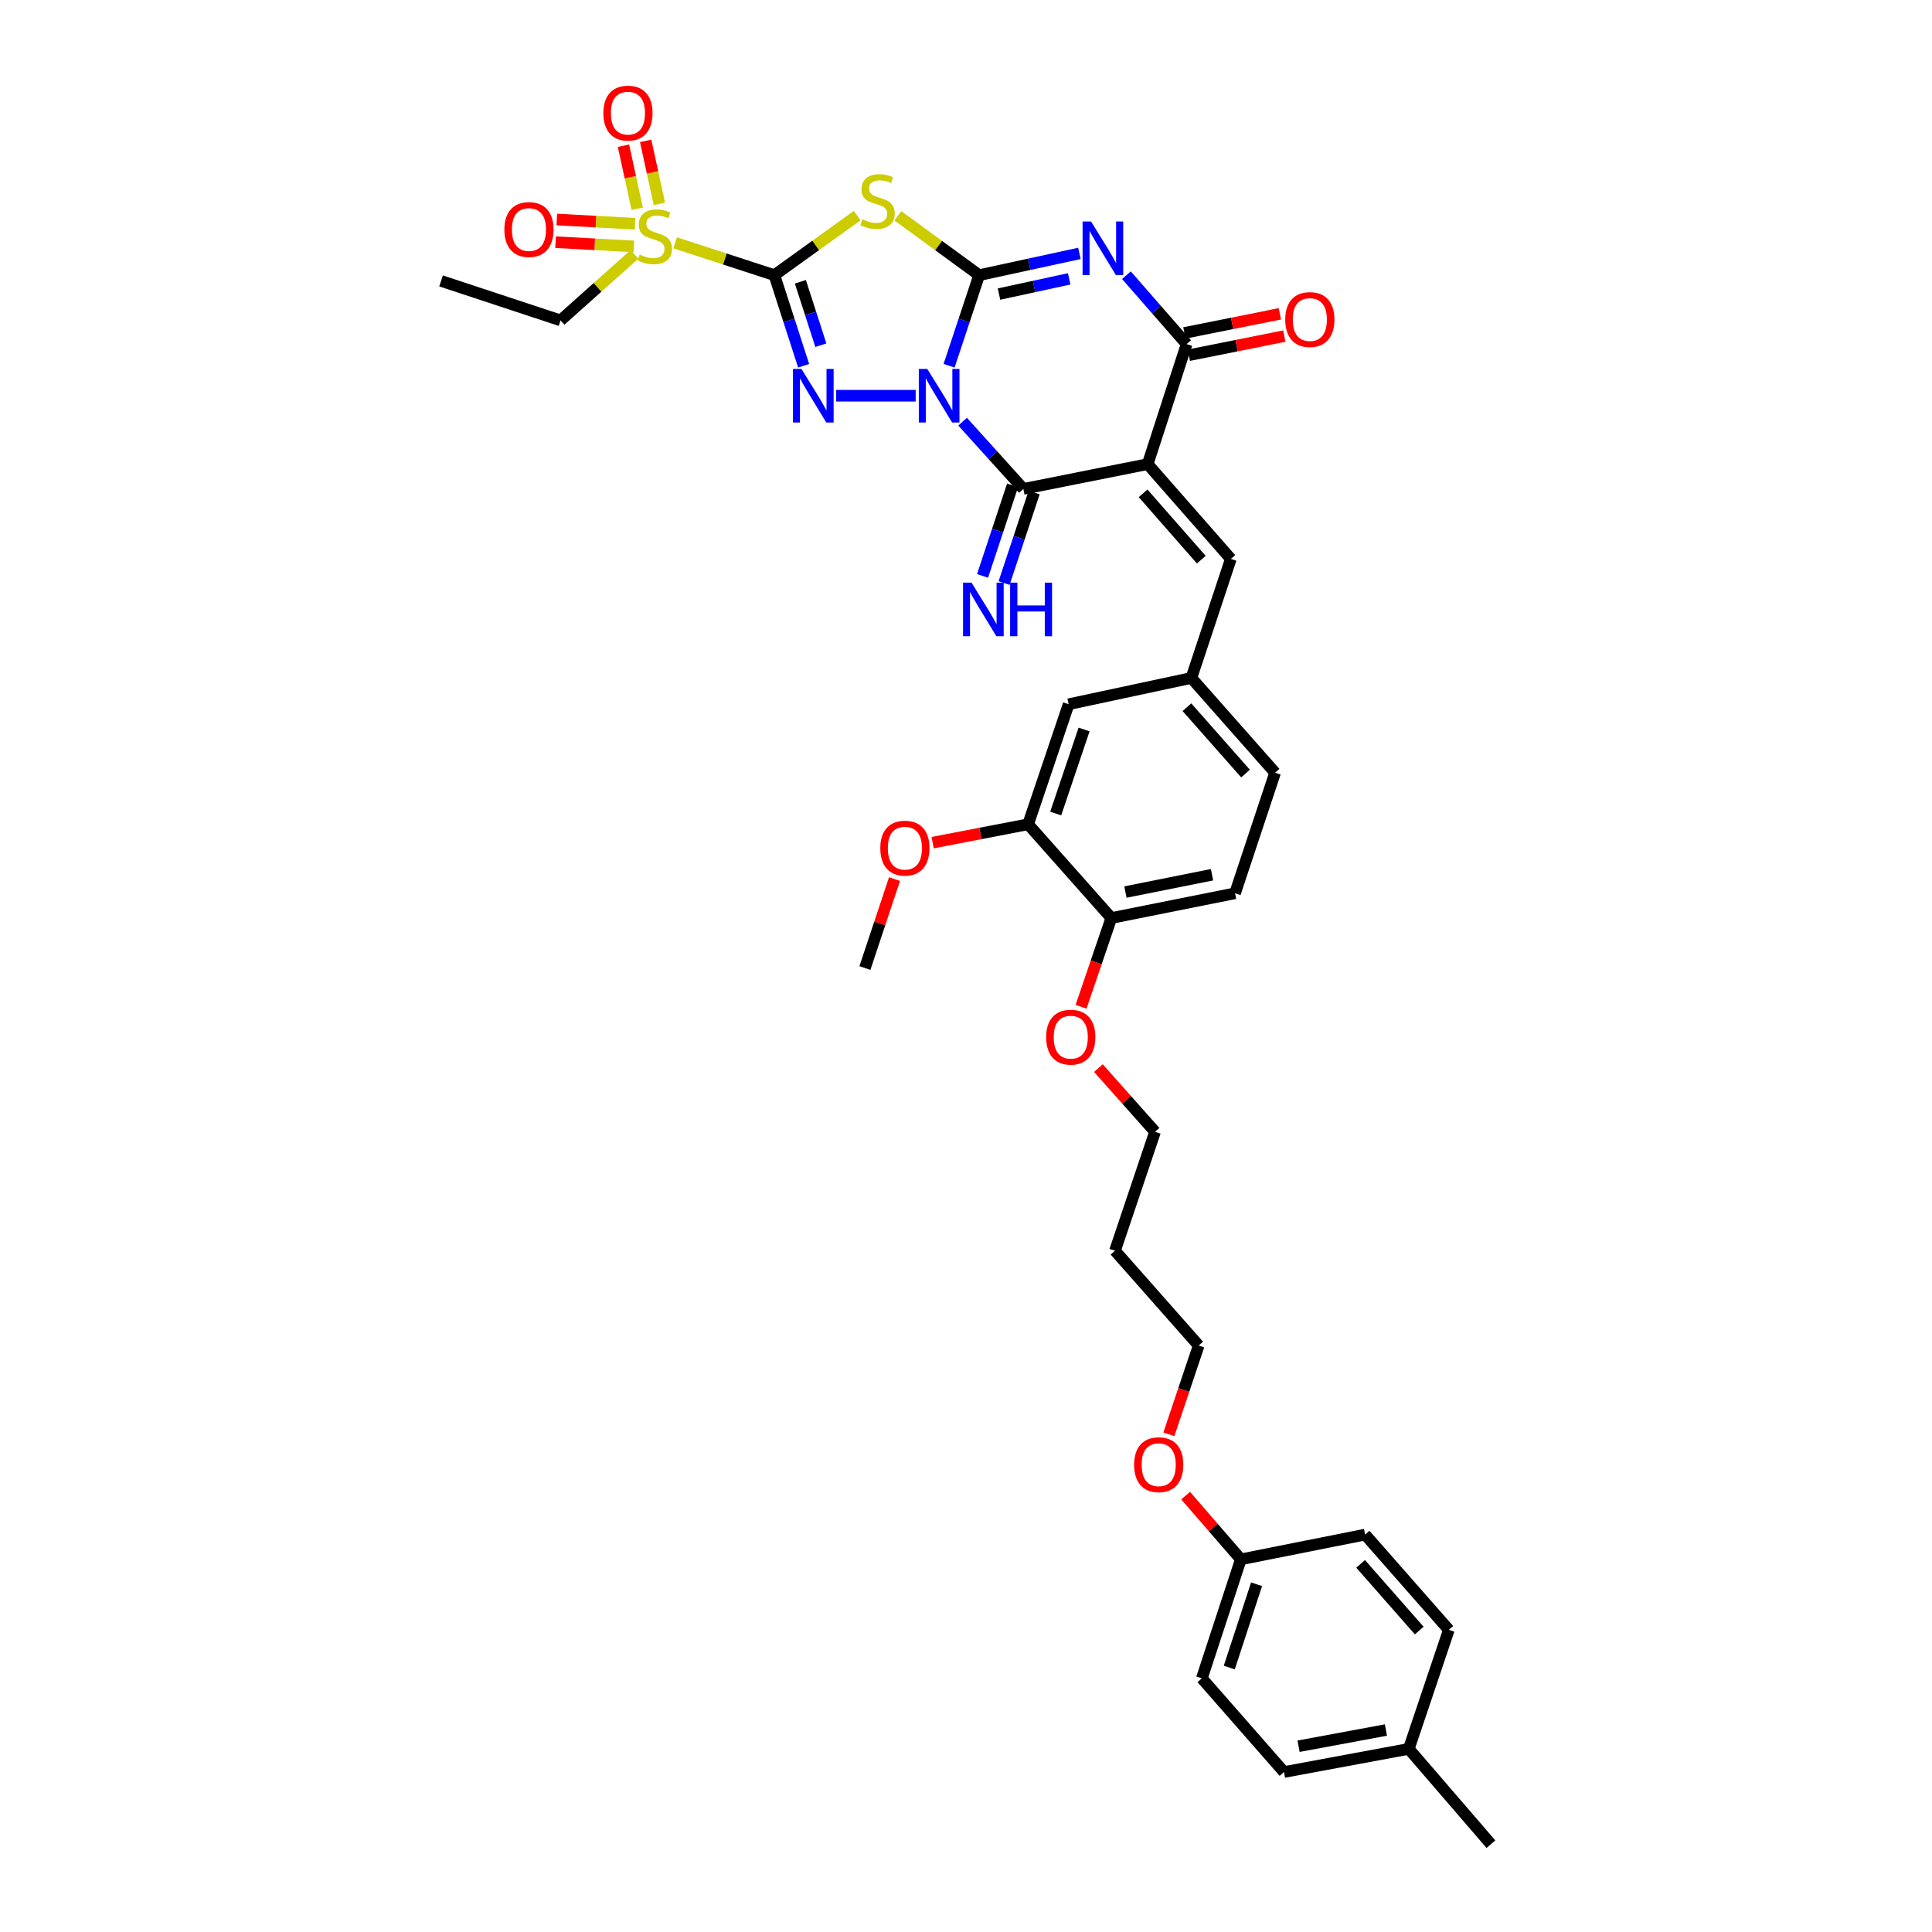 <?xml version='1.0' encoding='iso-8859-1'?>
<svg version='1.1' baseProfile='full'
              xmlns='http://www.w3.org/2000/svg'
                      xmlns:rdkit='http://www.rdkit.org/xml'
                      xmlns:xlink='http://www.w3.org/1999/xlink'
                  xml:space='preserve'
width='1000px' height='1000px' viewBox='0 0 1000 1000'>
<!-- END OF HEADER -->
<rect style='opacity:1.0;fill:#FFFFFF;stroke:none' width='1000' height='1000' x='0' y='0'> </rect>
<path class='bond-0' d='M 491.246,189.314 L 499.025,165.868' style='fill:none;fill-rule:evenodd;stroke:#0000FF;stroke-width:6px;stroke-linecap:butt;stroke-linejoin:miter;stroke-opacity:1' />
<path class='bond-0' d='M 499.025,165.868 L 506.803,142.421' style='fill:none;fill-rule:evenodd;stroke:#000000;stroke-width:6px;stroke-linecap:butt;stroke-linejoin:miter;stroke-opacity:1' />
<path class='bond-2' d='M 473.953,204.826 L 432.809,204.826' style='fill:none;fill-rule:evenodd;stroke:#0000FF;stroke-width:6px;stroke-linecap:butt;stroke-linejoin:miter;stroke-opacity:1' />
<path class='bond-6' d='M 498.243,218.263 L 513.969,235.662' style='fill:none;fill-rule:evenodd;stroke:#0000FF;stroke-width:6px;stroke-linecap:butt;stroke-linejoin:miter;stroke-opacity:1' />
<path class='bond-6' d='M 513.969,235.662 L 529.694,253.062' style='fill:none;fill-rule:evenodd;stroke:#000000;stroke-width:6px;stroke-linecap:butt;stroke-linejoin:miter;stroke-opacity:1' />
<path class='bond-3' d='M 506.803,142.421 L 532.753,136.79' style='fill:none;fill-rule:evenodd;stroke:#000000;stroke-width:6px;stroke-linecap:butt;stroke-linejoin:miter;stroke-opacity:1' />
<path class='bond-3' d='M 532.753,136.79 L 558.703,131.159' style='fill:none;fill-rule:evenodd;stroke:#0000FF;stroke-width:6px;stroke-linecap:butt;stroke-linejoin:miter;stroke-opacity:1' />
<path class='bond-3' d='M 517.081,152.217 L 535.245,148.275' style='fill:none;fill-rule:evenodd;stroke:#000000;stroke-width:6px;stroke-linecap:butt;stroke-linejoin:miter;stroke-opacity:1' />
<path class='bond-3' d='M 535.245,148.275 L 553.41,144.333' style='fill:none;fill-rule:evenodd;stroke:#0000FF;stroke-width:6px;stroke-linecap:butt;stroke-linejoin:miter;stroke-opacity:1' />
<path class='bond-5' d='M 506.803,142.421 L 485.771,127.055' style='fill:none;fill-rule:evenodd;stroke:#000000;stroke-width:6px;stroke-linecap:butt;stroke-linejoin:miter;stroke-opacity:1' />
<path class='bond-5' d='M 485.771,127.055 L 464.739,111.69' style='fill:none;fill-rule:evenodd;stroke:#CCCC00;stroke-width:6px;stroke-linecap:butt;stroke-linejoin:miter;stroke-opacity:1' />
<path class='bond-1' d='M 400.817,142.421 L 408.388,165.87' style='fill:none;fill-rule:evenodd;stroke:#000000;stroke-width:6px;stroke-linecap:butt;stroke-linejoin:miter;stroke-opacity:1' />
<path class='bond-1' d='M 408.388,165.87 L 415.959,189.319' style='fill:none;fill-rule:evenodd;stroke:#0000FF;stroke-width:6px;stroke-linecap:butt;stroke-linejoin:miter;stroke-opacity:1' />
<path class='bond-1' d='M 414.272,145.845 L 419.572,162.259' style='fill:none;fill-rule:evenodd;stroke:#000000;stroke-width:6px;stroke-linecap:butt;stroke-linejoin:miter;stroke-opacity:1' />
<path class='bond-1' d='M 419.572,162.259 L 424.871,178.673' style='fill:none;fill-rule:evenodd;stroke:#0000FF;stroke-width:6px;stroke-linecap:butt;stroke-linejoin:miter;stroke-opacity:1' />
<path class='bond-8' d='M 400.817,142.421 L 375.136,134.048' style='fill:none;fill-rule:evenodd;stroke:#000000;stroke-width:6px;stroke-linecap:butt;stroke-linejoin:miter;stroke-opacity:1' />
<path class='bond-8' d='M 375.136,134.048 L 349.454,125.676' style='fill:none;fill-rule:evenodd;stroke:#CCCC00;stroke-width:6px;stroke-linecap:butt;stroke-linejoin:miter;stroke-opacity:1' />
<path class='bond-36' d='M 400.817,142.421 L 422.249,127.003' style='fill:none;fill-rule:evenodd;stroke:#000000;stroke-width:6px;stroke-linecap:butt;stroke-linejoin:miter;stroke-opacity:1' />
<path class='bond-36' d='M 422.249,127.003 L 443.681,111.584' style='fill:none;fill-rule:evenodd;stroke:#CCCC00;stroke-width:6px;stroke-linecap:butt;stroke-linejoin:miter;stroke-opacity:1' />
<path class='bond-37' d='M 583.024,142.437 L 598.609,160.266' style='fill:none;fill-rule:evenodd;stroke:#0000FF;stroke-width:6px;stroke-linecap:butt;stroke-linejoin:miter;stroke-opacity:1' />
<path class='bond-37' d='M 598.609,160.266 L 614.193,178.096' style='fill:none;fill-rule:evenodd;stroke:#000000;stroke-width:6px;stroke-linecap:butt;stroke-linejoin:miter;stroke-opacity:1' />
<path class='bond-4' d='M 594.032,240.233 L 529.694,253.062' style='fill:none;fill-rule:evenodd;stroke:#000000;stroke-width:6px;stroke-linecap:butt;stroke-linejoin:miter;stroke-opacity:1' />
<path class='bond-7' d='M 594.032,240.233 L 614.193,178.096' style='fill:none;fill-rule:evenodd;stroke:#000000;stroke-width:6px;stroke-linecap:butt;stroke-linejoin:miter;stroke-opacity:1' />
<path class='bond-9' d='M 594.032,240.233 L 637.084,289.292' style='fill:none;fill-rule:evenodd;stroke:#000000;stroke-width:6px;stroke-linecap:butt;stroke-linejoin:miter;stroke-opacity:1' />
<path class='bond-9' d='M 591.656,255.343 L 621.793,289.685' style='fill:none;fill-rule:evenodd;stroke:#000000;stroke-width:6px;stroke-linecap:butt;stroke-linejoin:miter;stroke-opacity:1' />
<path class='bond-10' d='M 524.117,251.212 L 516.339,274.649' style='fill:none;fill-rule:evenodd;stroke:#000000;stroke-width:6px;stroke-linecap:butt;stroke-linejoin:miter;stroke-opacity:1' />
<path class='bond-10' d='M 516.339,274.649 L 508.561,298.086' style='fill:none;fill-rule:evenodd;stroke:#0000FF;stroke-width:6px;stroke-linecap:butt;stroke-linejoin:miter;stroke-opacity:1' />
<path class='bond-10' d='M 535.271,254.913 L 527.493,278.35' style='fill:none;fill-rule:evenodd;stroke:#000000;stroke-width:6px;stroke-linecap:butt;stroke-linejoin:miter;stroke-opacity:1' />
<path class='bond-10' d='M 527.493,278.35 L 519.715,301.788' style='fill:none;fill-rule:evenodd;stroke:#0000FF;stroke-width:6px;stroke-linecap:butt;stroke-linejoin:miter;stroke-opacity:1' />
<path class='bond-14' d='M 615.348,183.857 L 640.057,178.907' style='fill:none;fill-rule:evenodd;stroke:#000000;stroke-width:6px;stroke-linecap:butt;stroke-linejoin:miter;stroke-opacity:1' />
<path class='bond-14' d='M 640.057,178.907 L 664.766,173.957' style='fill:none;fill-rule:evenodd;stroke:#FF0000;stroke-width:6px;stroke-linecap:butt;stroke-linejoin:miter;stroke-opacity:1' />
<path class='bond-14' d='M 613.039,172.334 L 637.748,167.384' style='fill:none;fill-rule:evenodd;stroke:#000000;stroke-width:6px;stroke-linecap:butt;stroke-linejoin:miter;stroke-opacity:1' />
<path class='bond-14' d='M 637.748,167.384 L 662.457,162.433' style='fill:none;fill-rule:evenodd;stroke:#FF0000;stroke-width:6px;stroke-linecap:butt;stroke-linejoin:miter;stroke-opacity:1' />
<path class='bond-12' d='M 328.728,115.809 L 308.466,114.712' style='fill:none;fill-rule:evenodd;stroke:#CCCC00;stroke-width:6px;stroke-linecap:butt;stroke-linejoin:miter;stroke-opacity:1' />
<path class='bond-12' d='M 308.466,114.712 L 288.204,113.616' style='fill:none;fill-rule:evenodd;stroke:#FF0000;stroke-width:6px;stroke-linecap:butt;stroke-linejoin:miter;stroke-opacity:1' />
<path class='bond-12' d='M 328.093,127.544 L 307.831,126.448' style='fill:none;fill-rule:evenodd;stroke:#CCCC00;stroke-width:6px;stroke-linecap:butt;stroke-linejoin:miter;stroke-opacity:1' />
<path class='bond-12' d='M 307.831,126.448 L 287.569,125.351' style='fill:none;fill-rule:evenodd;stroke:#FF0000;stroke-width:6px;stroke-linecap:butt;stroke-linejoin:miter;stroke-opacity:1' />
<path class='bond-13' d='M 341.304,105.534 L 337.747,89.222' style='fill:none;fill-rule:evenodd;stroke:#CCCC00;stroke-width:6px;stroke-linecap:butt;stroke-linejoin:miter;stroke-opacity:1' />
<path class='bond-13' d='M 337.747,89.222 L 334.19,72.91' style='fill:none;fill-rule:evenodd;stroke:#FF0000;stroke-width:6px;stroke-linecap:butt;stroke-linejoin:miter;stroke-opacity:1' />
<path class='bond-13' d='M 329.822,108.038 L 326.265,91.726' style='fill:none;fill-rule:evenodd;stroke:#CCCC00;stroke-width:6px;stroke-linecap:butt;stroke-linejoin:miter;stroke-opacity:1' />
<path class='bond-13' d='M 326.265,91.726 L 322.708,75.414' style='fill:none;fill-rule:evenodd;stroke:#FF0000;stroke-width:6px;stroke-linecap:butt;stroke-linejoin:miter;stroke-opacity:1' />
<path class='bond-19' d='M 328.406,131.65 L 309.271,148.742' style='fill:none;fill-rule:evenodd;stroke:#CCCC00;stroke-width:6px;stroke-linecap:butt;stroke-linejoin:miter;stroke-opacity:1' />
<path class='bond-19' d='M 309.271,148.742 L 290.136,165.834' style='fill:none;fill-rule:evenodd;stroke:#000000;stroke-width:6px;stroke-linecap:butt;stroke-linejoin:miter;stroke-opacity:1' />
<path class='bond-15' d='M 637.084,289.292 L 616.655,350.914' style='fill:none;fill-rule:evenodd;stroke:#000000;stroke-width:6px;stroke-linecap:butt;stroke-linejoin:miter;stroke-opacity:1' />
<path class='bond-11' d='M 532.149,426.644 L 553.134,364.507' style='fill:none;fill-rule:evenodd;stroke:#000000;stroke-width:6px;stroke-linecap:butt;stroke-linejoin:miter;stroke-opacity:1' />
<path class='bond-11' d='M 546.431,421.084 L 561.12,377.588' style='fill:none;fill-rule:evenodd;stroke:#000000;stroke-width:6px;stroke-linecap:butt;stroke-linejoin:miter;stroke-opacity:1' />
<path class='bond-22' d='M 532.149,426.644 L 507.439,431.398' style='fill:none;fill-rule:evenodd;stroke:#000000;stroke-width:6px;stroke-linecap:butt;stroke-linejoin:miter;stroke-opacity:1' />
<path class='bond-22' d='M 507.439,431.398 L 482.729,436.151' style='fill:none;fill-rule:evenodd;stroke:#FF0000;stroke-width:6px;stroke-linecap:butt;stroke-linejoin:miter;stroke-opacity:1' />
<path class='bond-38' d='M 532.149,426.644 L 575.215,475.175' style='fill:none;fill-rule:evenodd;stroke:#000000;stroke-width:6px;stroke-linecap:butt;stroke-linejoin:miter;stroke-opacity:1' />
<path class='bond-16' d='M 616.655,350.914 L 553.134,364.507' style='fill:none;fill-rule:evenodd;stroke:#000000;stroke-width:6px;stroke-linecap:butt;stroke-linejoin:miter;stroke-opacity:1' />
<path class='bond-20' d='M 616.655,350.914 L 659.988,399.96' style='fill:none;fill-rule:evenodd;stroke:#000000;stroke-width:6px;stroke-linecap:butt;stroke-linejoin:miter;stroke-opacity:1' />
<path class='bond-20' d='M 614.348,366.052 L 644.681,400.384' style='fill:none;fill-rule:evenodd;stroke:#000000;stroke-width:6px;stroke-linecap:butt;stroke-linejoin:miter;stroke-opacity:1' />
<path class='bond-17' d='M 575.215,475.175 L 639.252,462.365' style='fill:none;fill-rule:evenodd;stroke:#000000;stroke-width:6px;stroke-linecap:butt;stroke-linejoin:miter;stroke-opacity:1' />
<path class='bond-17' d='M 582.515,461.729 L 627.341,452.762' style='fill:none;fill-rule:evenodd;stroke:#000000;stroke-width:6px;stroke-linecap:butt;stroke-linejoin:miter;stroke-opacity:1' />
<path class='bond-24' d='M 575.215,475.175 L 567.387,498.137' style='fill:none;fill-rule:evenodd;stroke:#000000;stroke-width:6px;stroke-linecap:butt;stroke-linejoin:miter;stroke-opacity:1' />
<path class='bond-24' d='M 567.387,498.137 L 559.559,521.1' style='fill:none;fill-rule:evenodd;stroke:#FF0000;stroke-width:6px;stroke-linecap:butt;stroke-linejoin:miter;stroke-opacity:1' />
<path class='bond-18' d='M 639.252,462.365 L 659.988,399.96' style='fill:none;fill-rule:evenodd;stroke:#000000;stroke-width:6px;stroke-linecap:butt;stroke-linejoin:miter;stroke-opacity:1' />
<path class='bond-35' d='M 290.136,165.834 L 228.293,145.405' style='fill:none;fill-rule:evenodd;stroke:#000000;stroke-width:6px;stroke-linecap:butt;stroke-linejoin:miter;stroke-opacity:1' />
<path class='bond-21' d='M 642.262,807.113 L 627.97,790.622' style='fill:none;fill-rule:evenodd;stroke:#000000;stroke-width:6px;stroke-linecap:butt;stroke-linejoin:miter;stroke-opacity:1' />
<path class='bond-21' d='M 627.97,790.622 L 613.679,774.132' style='fill:none;fill-rule:evenodd;stroke:#FF0000;stroke-width:6px;stroke-linecap:butt;stroke-linejoin:miter;stroke-opacity:1' />
<path class='bond-25' d='M 642.262,807.113 L 706.586,794.303' style='fill:none;fill-rule:evenodd;stroke:#000000;stroke-width:6px;stroke-linecap:butt;stroke-linejoin:miter;stroke-opacity:1' />
<path class='bond-26' d='M 642.262,807.113 L 622.074,868.701' style='fill:none;fill-rule:evenodd;stroke:#000000;stroke-width:6px;stroke-linecap:butt;stroke-linejoin:miter;stroke-opacity:1' />
<path class='bond-26' d='M 650.401,820.011 L 636.27,863.124' style='fill:none;fill-rule:evenodd;stroke:#000000;stroke-width:6px;stroke-linecap:butt;stroke-linejoin:miter;stroke-opacity:1' />
<path class='bond-34' d='M 463.013,455.005 L 455.344,478.027' style='fill:none;fill-rule:evenodd;stroke:#FF0000;stroke-width:6px;stroke-linecap:butt;stroke-linejoin:miter;stroke-opacity:1' />
<path class='bond-34' d='M 455.344,478.027 L 447.676,501.049' style='fill:none;fill-rule:evenodd;stroke:#000000;stroke-width:6px;stroke-linecap:butt;stroke-linejoin:miter;stroke-opacity:1' />
<path class='bond-23' d='M 729.183,905.218 L 664.598,917.199' style='fill:none;fill-rule:evenodd;stroke:#000000;stroke-width:6px;stroke-linecap:butt;stroke-linejoin:miter;stroke-opacity:1' />
<path class='bond-23' d='M 717.352,895.46 L 672.142,903.847' style='fill:none;fill-rule:evenodd;stroke:#000000;stroke-width:6px;stroke-linecap:butt;stroke-linejoin:miter;stroke-opacity:1' />
<path class='bond-33' d='M 729.183,905.218 L 771.707,954.545' style='fill:none;fill-rule:evenodd;stroke:#000000;stroke-width:6px;stroke-linecap:butt;stroke-linejoin:miter;stroke-opacity:1' />
<path class='bond-39' d='M 729.183,905.218 L 749.92,843.61' style='fill:none;fill-rule:evenodd;stroke:#000000;stroke-width:6px;stroke-linecap:butt;stroke-linejoin:miter;stroke-opacity:1' />
<path class='bond-31' d='M 568.538,552.847 L 583.195,569.328' style='fill:none;fill-rule:evenodd;stroke:#FF0000;stroke-width:6px;stroke-linecap:butt;stroke-linejoin:miter;stroke-opacity:1' />
<path class='bond-31' d='M 583.195,569.328 L 597.851,585.81' style='fill:none;fill-rule:evenodd;stroke:#000000;stroke-width:6px;stroke-linecap:butt;stroke-linejoin:miter;stroke-opacity:1' />
<path class='bond-27' d='M 706.586,794.303 L 749.92,843.61' style='fill:none;fill-rule:evenodd;stroke:#000000;stroke-width:6px;stroke-linecap:butt;stroke-linejoin:miter;stroke-opacity:1' />
<path class='bond-27' d='M 704.259,809.457 L 734.592,843.972' style='fill:none;fill-rule:evenodd;stroke:#000000;stroke-width:6px;stroke-linecap:butt;stroke-linejoin:miter;stroke-opacity:1' />
<path class='bond-28' d='M 622.074,868.701 L 664.598,917.199' style='fill:none;fill-rule:evenodd;stroke:#000000;stroke-width:6px;stroke-linecap:butt;stroke-linejoin:miter;stroke-opacity:1' />
<path class='bond-29' d='M 577.115,647.385 L 597.851,585.81' style='fill:none;fill-rule:evenodd;stroke:#000000;stroke-width:6px;stroke-linecap:butt;stroke-linejoin:miter;stroke-opacity:1' />
<path class='bond-32' d='M 577.115,647.385 L 620.448,696.445' style='fill:none;fill-rule:evenodd;stroke:#000000;stroke-width:6px;stroke-linecap:butt;stroke-linejoin:miter;stroke-opacity:1' />
<path class='bond-30' d='M 605.004,742.404 L 612.726,719.424' style='fill:none;fill-rule:evenodd;stroke:#FF0000;stroke-width:6px;stroke-linecap:butt;stroke-linejoin:miter;stroke-opacity:1' />
<path class='bond-30' d='M 612.726,719.424 L 620.448,696.445' style='fill:none;fill-rule:evenodd;stroke:#000000;stroke-width:6px;stroke-linecap:butt;stroke-linejoin:miter;stroke-opacity:1' />
<path  class='atom-0' d='M 479.969 190.958
L 489.057 205.648
Q 489.958 207.098, 491.408 209.722
Q 492.857 212.347, 492.936 212.504
L 492.936 190.958
L 496.618 190.958
L 496.618 218.693
L 492.818 218.693
L 483.064 202.632
Q 481.928 200.752, 480.713 198.597
Q 479.538 196.442, 479.185 195.776
L 479.185 218.693
L 475.581 218.693
L 475.581 190.958
L 479.969 190.958
' fill='#0000FF'/>
<path  class='atom-3' d='M 414.835 190.958
L 423.923 205.648
Q 424.824 207.098, 426.274 209.722
Q 427.723 212.347, 427.802 212.504
L 427.802 190.958
L 431.484 190.958
L 431.484 218.693
L 427.684 218.693
L 417.93 202.632
Q 416.794 200.752, 415.579 198.597
Q 414.404 196.442, 414.051 195.776
L 414.051 218.693
L 410.447 218.693
L 410.447 190.958
L 414.835 190.958
' fill='#0000FF'/>
<path  class='atom-4' d='M 564.729 114.653
L 573.818 129.343
Q 574.719 130.793, 576.168 133.417
Q 577.618 136.042, 577.696 136.199
L 577.696 114.653
L 581.378 114.653
L 581.378 142.388
L 577.578 142.388
L 567.824 126.327
Q 566.688 124.446, 565.473 122.292
Q 564.298 120.137, 563.946 119.471
L 563.946 142.388
L 560.342 142.388
L 560.342 114.653
L 564.729 114.653
' fill='#0000FF'/>
<path  class='atom-6' d='M 446.383 113.523
Q 446.697 113.641, 447.989 114.189
Q 449.282 114.738, 450.692 115.09
Q 452.142 115.404, 453.552 115.404
Q 456.177 115.404, 457.705 114.15
Q 459.233 112.857, 459.233 110.624
Q 459.233 109.096, 458.449 108.156
Q 457.705 107.216, 456.529 106.707
Q 455.354 106.198, 453.396 105.61
Q 450.928 104.866, 449.439 104.161
Q 447.989 103.455, 446.932 101.967
Q 445.913 100.478, 445.913 97.971
Q 445.913 94.484, 448.264 92.33
Q 450.653 90.175, 455.354 90.175
Q 458.567 90.175, 462.21 91.703
L 461.309 94.719
Q 457.979 93.348, 455.472 93.348
Q 452.769 93.348, 451.28 94.484
Q 449.791 95.581, 449.831 97.501
Q 449.831 98.99, 450.575 99.891
Q 451.358 100.792, 452.455 101.301
Q 453.591 101.81, 455.472 102.398
Q 457.979 103.181, 459.468 103.965
Q 460.956 104.748, 462.014 106.354
Q 463.111 107.921, 463.111 110.624
Q 463.111 114.463, 460.525 116.54
Q 457.979 118.577, 453.709 118.577
Q 451.241 118.577, 449.361 118.028
Q 447.519 117.519, 445.326 116.618
L 446.383 113.523
' fill='#CCCC00'/>
<path  class='atom-9' d='M 331.1 131.765
Q 331.413 131.883, 332.706 132.431
Q 333.998 132.98, 335.409 133.332
Q 336.858 133.646, 338.268 133.646
Q 340.893 133.646, 342.421 132.392
Q 343.949 131.099, 343.949 128.867
Q 343.949 127.339, 343.165 126.399
Q 342.421 125.458, 341.246 124.949
Q 340.07 124.44, 338.112 123.852
Q 335.644 123.108, 334.155 122.403
Q 332.706 121.698, 331.648 120.209
Q 330.629 118.72, 330.629 116.213
Q 330.629 112.727, 332.98 110.572
Q 335.37 108.417, 340.07 108.417
Q 343.283 108.417, 346.926 109.945
L 346.025 112.962
Q 342.695 111.591, 340.188 111.591
Q 337.485 111.591, 335.996 112.727
Q 334.508 113.824, 334.547 115.743
Q 334.547 117.232, 335.291 118.133
Q 336.075 119.034, 337.172 119.543
Q 338.308 120.052, 340.188 120.64
Q 342.695 121.423, 344.184 122.207
Q 345.672 122.99, 346.73 124.596
Q 347.827 126.163, 347.827 128.867
Q 347.827 132.706, 345.242 134.782
Q 342.695 136.819, 338.425 136.819
Q 335.957 136.819, 334.077 136.27
Q 332.236 135.761, 330.042 134.86
L 331.1 131.765
' fill='#CCCC00'/>
<path  class='atom-11' d='M 502.86 301.58
L 511.948 316.27
Q 512.849 317.72, 514.299 320.344
Q 515.748 322.969, 515.826 323.126
L 515.826 301.58
L 519.509 301.58
L 519.509 329.315
L 515.709 329.315
L 505.955 313.254
Q 504.818 311.374, 503.604 309.219
Q 502.429 307.064, 502.076 306.398
L 502.076 329.315
L 498.472 329.315
L 498.472 301.58
L 502.86 301.58
' fill='#0000FF'/>
<path  class='atom-11' d='M 522.839 301.58
L 526.599 301.58
L 526.599 313.371
L 540.781 313.371
L 540.781 301.58
L 544.541 301.58
L 544.541 329.315
L 540.781 329.315
L 540.781 316.505
L 526.599 316.505
L 526.599 329.315
L 522.839 329.315
L 522.839 301.58
' fill='#0000FF'/>
<path  class='atom-13' d='M 261.056 118.799
Q 261.056 112.139, 264.346 108.417
Q 267.637 104.696, 273.787 104.696
Q 279.938 104.696, 283.228 108.417
Q 286.519 112.139, 286.519 118.799
Q 286.519 125.537, 283.189 129.376
Q 279.859 133.176, 273.787 133.176
Q 267.676 133.176, 264.346 129.376
Q 261.056 125.576, 261.056 118.799
M 273.787 130.042
Q 278.018 130.042, 280.29 127.221
Q 282.602 124.361, 282.602 118.799
Q 282.602 113.353, 280.29 110.611
Q 278.018 107.83, 273.787 107.83
Q 269.557 107.83, 267.245 110.572
Q 264.973 113.314, 264.973 118.799
Q 264.973 124.401, 267.245 127.221
Q 269.557 130.042, 273.787 130.042
' fill='#FF0000'/>
<path  class='atom-14' d='M 312.296 58.548
Q 312.296 51.889, 315.586 48.167
Q 318.877 44.446, 325.028 44.446
Q 331.178 44.446, 334.469 48.167
Q 337.759 51.889, 337.759 58.548
Q 337.759 65.286, 334.429 69.126
Q 331.1 72.925, 325.028 72.925
Q 318.916 72.925, 315.586 69.126
Q 312.296 65.326, 312.296 58.548
M 325.028 69.791
Q 329.258 69.791, 331.53 66.971
Q 333.842 64.111, 333.842 58.548
Q 333.842 53.103, 331.53 50.361
Q 329.258 47.58, 325.028 47.58
Q 320.797 47.58, 318.485 50.322
Q 316.213 53.064, 316.213 58.548
Q 316.213 64.15, 318.485 66.971
Q 320.797 69.791, 325.028 69.791
' fill='#FF0000'/>
<path  class='atom-15' d='M 665.238 165.397
Q 665.238 158.737, 668.528 155.015
Q 671.819 151.294, 677.969 151.294
Q 684.12 151.294, 687.41 155.015
Q 690.701 158.737, 690.701 165.397
Q 690.701 172.135, 687.371 175.974
Q 684.041 179.774, 677.969 179.774
Q 671.858 179.774, 668.528 175.974
Q 665.238 172.174, 665.238 165.397
M 677.969 176.64
Q 682.2 176.64, 684.472 173.819
Q 686.784 170.959, 686.784 165.397
Q 686.784 159.951, 684.472 157.209
Q 682.2 154.428, 677.969 154.428
Q 673.738 154.428, 671.427 157.17
Q 669.155 159.912, 669.155 165.397
Q 669.155 170.999, 671.427 173.819
Q 673.738 176.64, 677.969 176.64
' fill='#FF0000'/>
<path  class='atom-23' d='M 455.642 438.991
Q 455.642 432.331, 458.932 428.609
Q 462.223 424.888, 468.373 424.888
Q 474.524 424.888, 477.814 428.609
Q 481.105 432.331, 481.105 438.991
Q 481.105 445.729, 477.775 449.568
Q 474.445 453.368, 468.373 453.368
Q 462.262 453.368, 458.932 449.568
Q 455.642 445.768, 455.642 438.991
M 468.373 450.234
Q 472.604 450.234, 474.876 447.413
Q 477.187 444.553, 477.187 438.991
Q 477.187 433.545, 474.876 430.803
Q 472.604 428.022, 468.373 428.022
Q 464.142 428.022, 461.831 430.764
Q 459.559 433.506, 459.559 438.991
Q 459.559 444.593, 461.831 447.413
Q 464.142 450.234, 468.373 450.234
' fill='#FF0000'/>
<path  class='atom-25' d='M 541.492 536.829
Q 541.492 530.169, 544.783 526.448
Q 548.074 522.726, 554.224 522.726
Q 560.374 522.726, 563.665 526.448
Q 566.956 530.169, 566.956 536.829
Q 566.956 543.567, 563.626 547.406
Q 560.296 551.206, 554.224 551.206
Q 548.113 551.206, 544.783 547.406
Q 541.492 543.606, 541.492 536.829
M 554.224 548.072
Q 558.455 548.072, 560.727 545.251
Q 563.038 542.392, 563.038 536.829
Q 563.038 531.384, 560.727 528.641
Q 558.455 525.86, 554.224 525.86
Q 549.993 525.86, 547.682 528.602
Q 545.41 531.344, 545.41 536.829
Q 545.41 542.431, 547.682 545.251
Q 549.993 548.072, 554.224 548.072
' fill='#FF0000'/>
<path  class='atom-31' d='M 587.013 758.132
Q 587.013 751.472, 590.304 747.75
Q 593.594 744.029, 599.745 744.029
Q 605.895 744.029, 609.186 747.75
Q 612.476 751.472, 612.476 758.132
Q 612.476 764.87, 609.146 768.709
Q 605.817 772.509, 599.745 772.509
Q 593.633 772.509, 590.304 768.709
Q 587.013 764.909, 587.013 758.132
M 599.745 769.375
Q 603.975 769.375, 606.248 766.554
Q 608.559 763.694, 608.559 758.132
Q 608.559 752.686, 606.248 749.944
Q 603.975 747.163, 599.745 747.163
Q 595.514 747.163, 593.202 749.905
Q 590.93 752.647, 590.93 758.132
Q 590.93 763.733, 593.202 766.554
Q 595.514 769.375, 599.745 769.375
' fill='#FF0000'/>
</svg>
